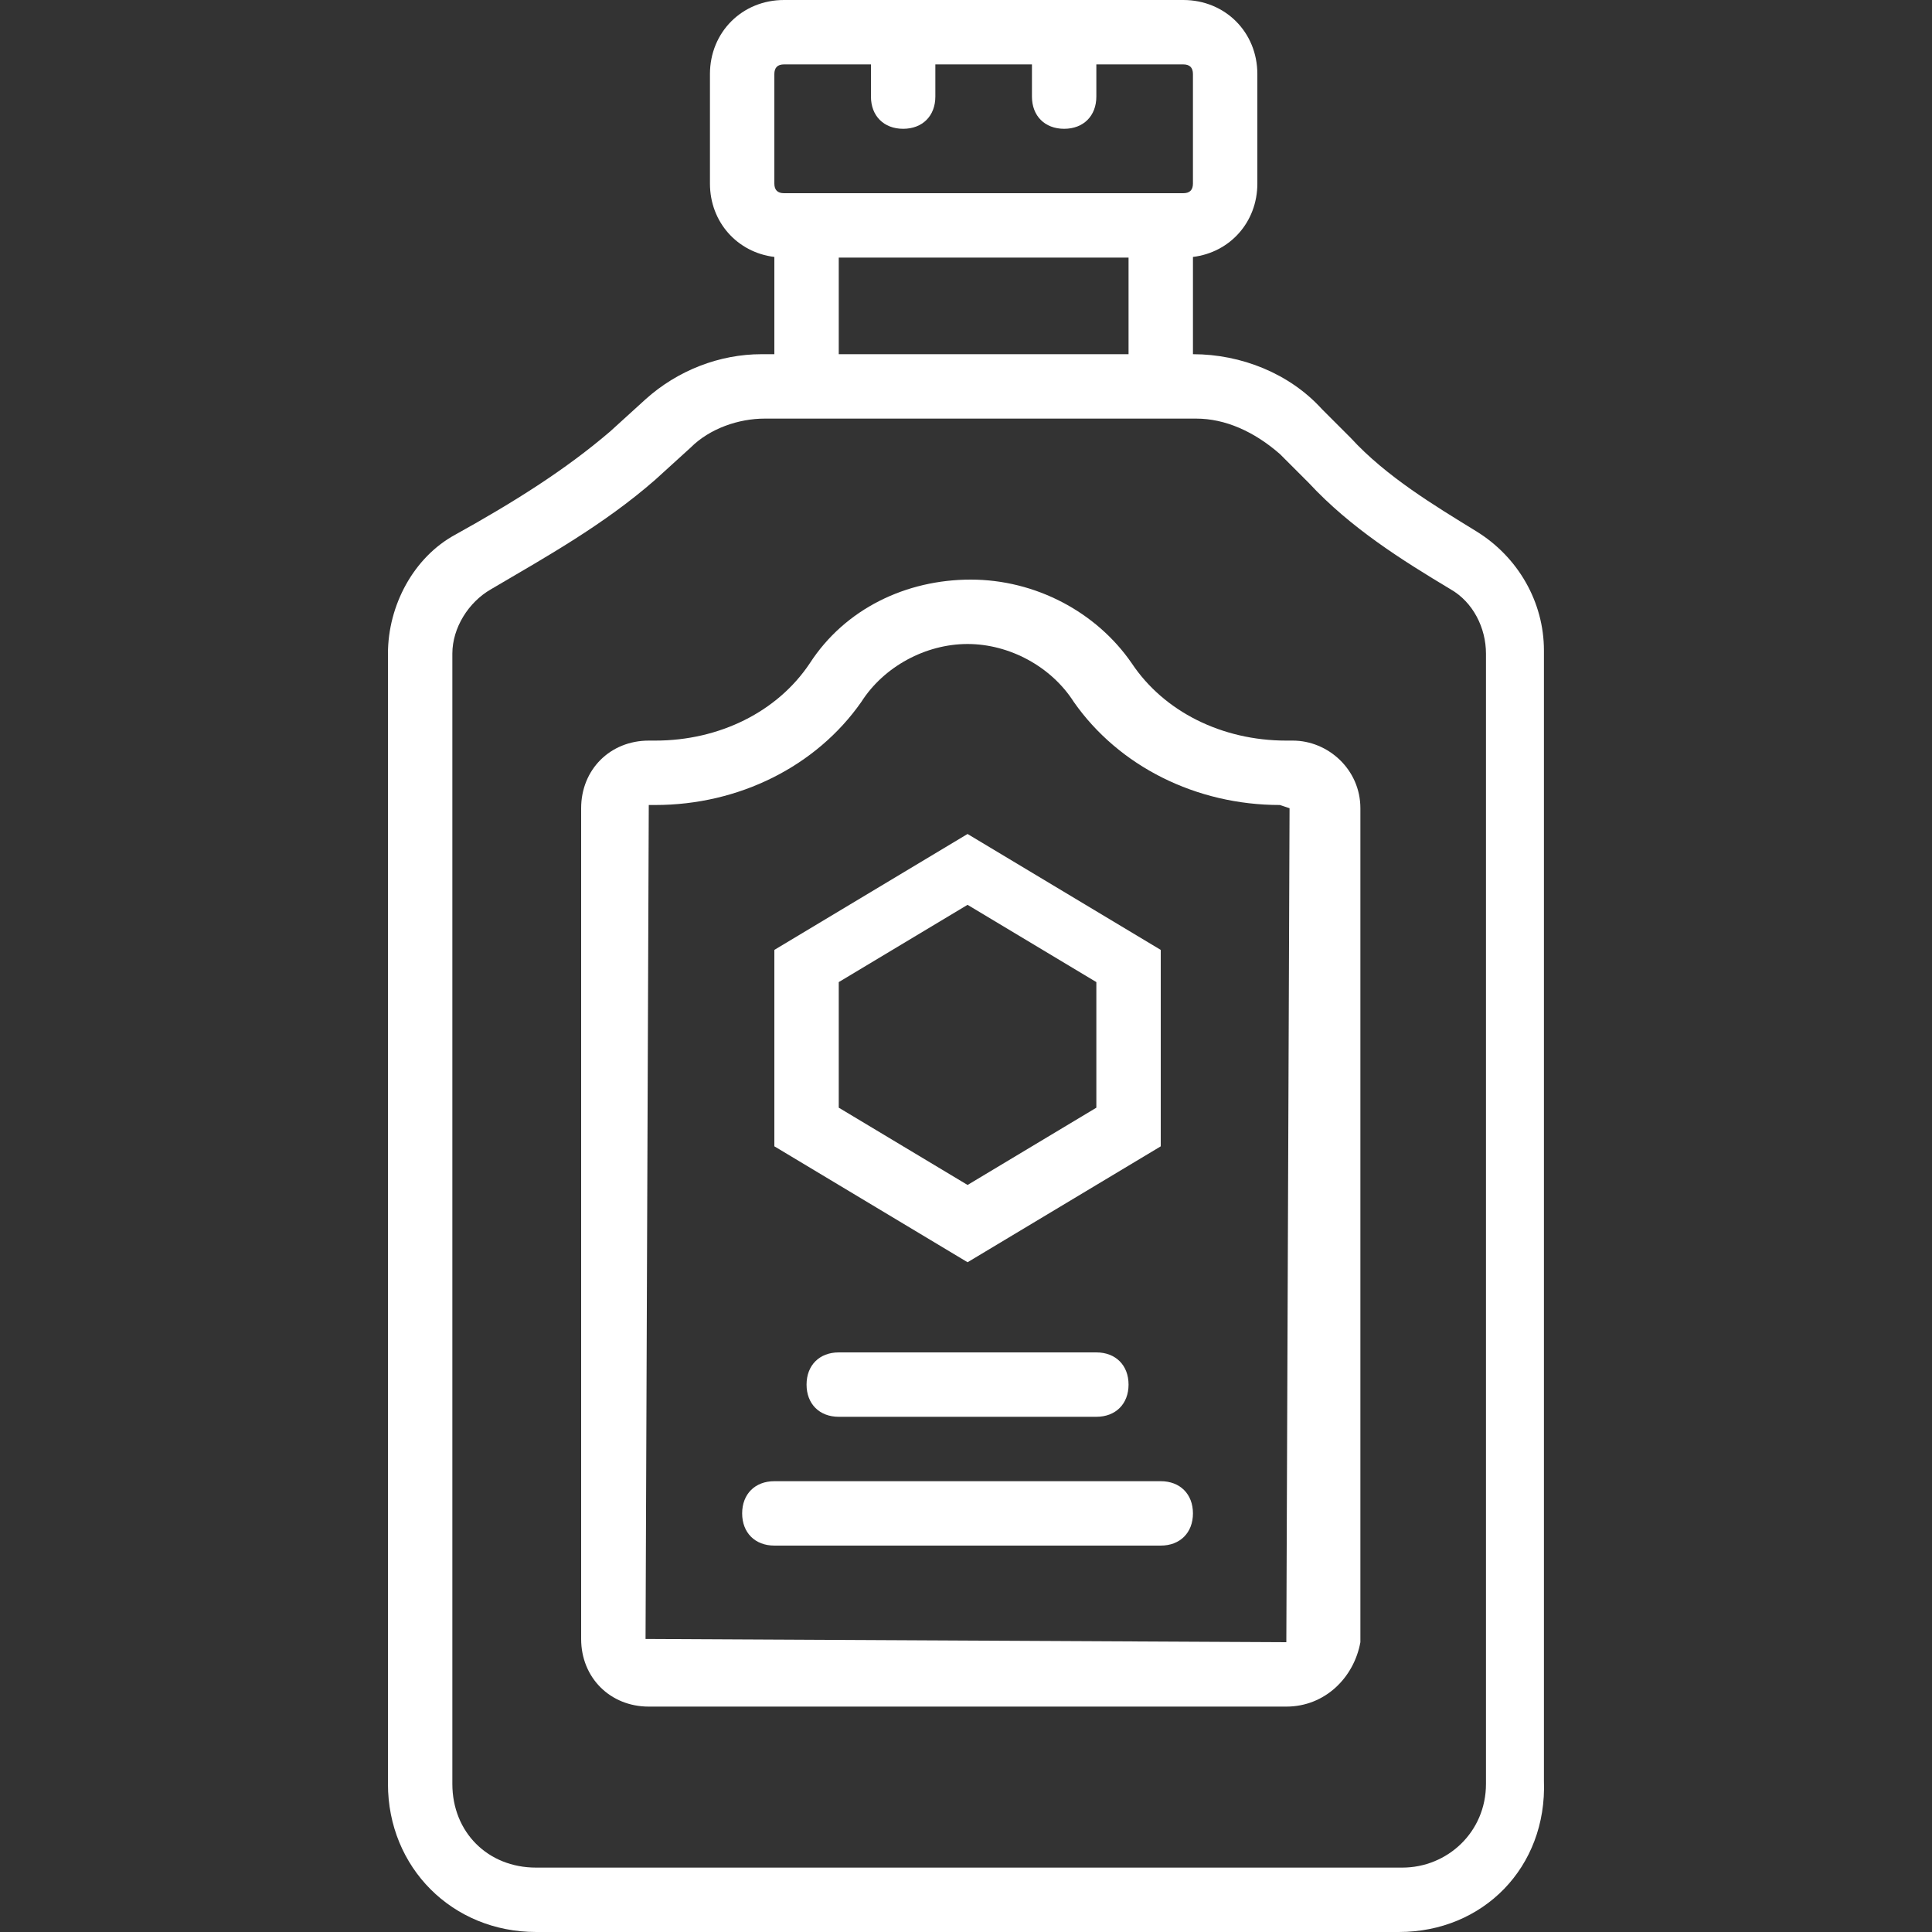<?xml version="1.0" encoding="iso-8859-1"?>
<!-- Generator: Adobe Illustrator 19.0.0, SVG Export Plug-In . SVG Version: 6.00 Build 0)  -->
<svg xmlns="http://www.w3.org/2000/svg" xmlns:xlink="http://www.w3.org/1999/xlink" version="1.1" id="Layer_1" x="0px" y="0px" viewBox="0 0 512 512" style="enable-background:new 0 0 512 512;" xml:space="preserve" width="512px" height="512px">
<rect x="0" y="0" width="512" height="512" fill="#333333" stroke="none"/>
<g transform="translate(1 1)">
	<g>
		<g>
			<path d="M408.158,470.893v-299.52c0-12.8-6.827-24.747-17.92-31.573s-23.893-14.507-33.28-24.747l-7.68-7.68     c-8.533-9.387-21.333-14.507-34.133-14.507V67.093c9.816-1.203,17.067-9.232,17.067-19.453V18.627     C332.211,7.533,323.678-1,312.585-1H206.771c-11.093,0-19.627,8.533-19.627,19.627V47.64c0,10.221,7.251,18.251,17.067,19.453     v25.773h-3.413c-11.093,0-22.187,4.267-30.72,11.947l-9.387,8.533c-11.947,10.24-25.6,18.773-40.96,27.307     c-11.093,5.973-17.92,18.773-17.92,31.573v299.52c0,22.187,17.067,39.253,39.253,39.253h228.693     C391.945,511,409.011,493.933,408.158,470.893z M204.211,18.627c0-1.707,0.853-2.56,2.56-2.56h23.04V24.6     c0,5.12,3.413,8.533,8.533,8.533s8.533-3.413,8.533-8.533v-8.533h25.6V24.6c0,5.12,3.413,8.533,8.533,8.533     c5.12,0,8.533-3.413,8.533-8.533v-8.533h23.04c1.707,0,2.56,0.853,2.56,2.56V47.64c0,1.707-0.853,2.56-2.56,2.56H206.771     c-1.707,0-2.56-0.853-2.56-2.56V18.627z M221.278,67.267h76.8v25.6h-76.8V67.267z M392.798,471.747     c0,12.8-10.24,22.187-22.187,22.187H141.065c-12.8,0-22.187-9.387-22.187-22.187v-299.52c0-6.827,4.267-13.653,10.24-17.067     c14.507-8.533,29.867-17.067,43.52-29.013l9.387-8.533c5.12-5.12,12.8-7.68,19.627-7.68h2.56h110.933h0.853     c7.68,0,15.36,3.413,22.187,9.387l7.68,7.68c11.093,11.947,24.747,20.48,37.547,28.16c5.973,3.413,9.387,10.24,9.387,17.067     V471.747z" fill="#FFFFFF"/>
			<path d="M341.598,195.267h-1.707c-17.067,0-32.427-7.68-40.96-20.48c-9.387-13.653-25.6-22.187-42.667-22.187     s-33.28,7.68-42.667,22.187c-8.533,12.8-23.893,20.48-40.96,20.48h-1.707c-10.24,0-17.92,7.68-17.92,17.92v220.16     c0,10.24,7.68,17.92,17.92,17.92h168.96c10.24,0,17.92-7.68,19.627-17.067V213.187     C359.518,202.947,350.985,195.267,341.598,195.267z M339.891,434.2l-169.813-0.853l0.853-221.013h1.707     c22.187,0,42.667-10.24,54.613-27.307c5.973-9.387,17.067-15.36,28.16-15.36c11.093,0,22.187,5.973,28.16,15.36     c11.947,17.067,32.427,27.307,54.613,27.307l2.56,0.853L339.891,434.2z" fill="#FFFFFF"/>
			<path d="M306.611,302.787v-52.053l-51.2-30.72l-51.2,30.72v52.053l51.2,30.72L306.611,302.787z M221.278,259.267l34.133-20.48     l34.133,20.48v33.28l-34.133,20.48l-34.133-20.48V259.267z" fill="#FFFFFF"/>
			<path d="M221.278,357.4c-5.12,0-8.533,3.413-8.533,8.533s3.413,8.533,8.533,8.533h68.267c5.12,0,8.533-3.413,8.533-8.533     s-3.413-8.533-8.533-8.533H221.278z" fill="#FFFFFF"/>
			<path d="M306.611,391.533h-102.4c-5.12,0-8.533,3.413-8.533,8.533c0,5.12,3.413,8.533,8.533,8.533h102.4     c5.12,0,8.533-3.413,8.533-8.533C315.145,394.947,311.731,391.533,306.611,391.533z" fill="#FFFFFF"/>
		</g>
	</g>
</g>
<g>
</g>
<g>
</g>
<g>
</g>
<g>
</g>
<g>
</g>
<g>
</g>
<g>
</g>
<g>
</g>
<g>
</g>
<g>
</g>
<g>
</g>
<g>
</g>
<g>
</g>
<g>
</g>
<g>
</g>
</svg>
